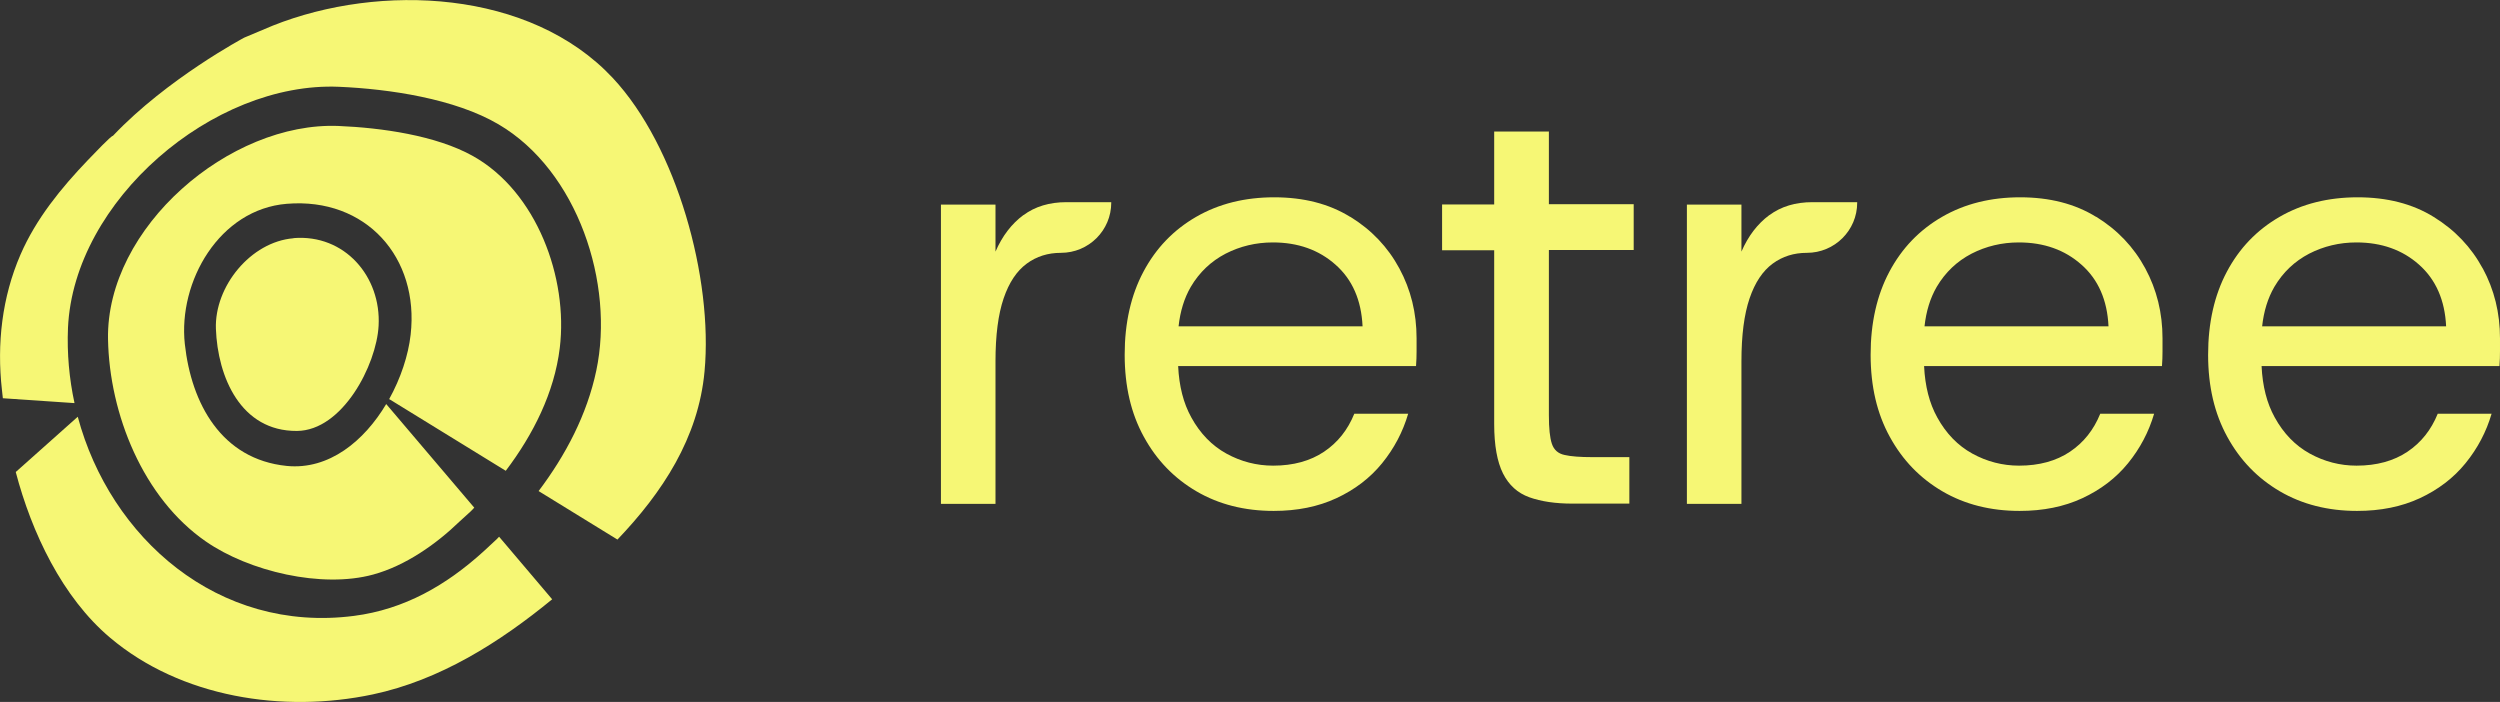 <svg width="926" height="260" viewBox="0 0 926 260" fill="none" xmlns="http://www.w3.org/2000/svg">
<rect x="0" y="0" width="926" height="260" fill="#333333" stroke="none"/>
<g clip-path="url(#clip0_1554_8457)">
<path d="M144.056 147.757L187.333 174.383C197.486 160.97 205.327 145.455 207.338 128.889C210.504 102.964 198.793 71.033 175.219 57.821C161.497 50.113 141.04 47.31 125.408 46.66C85.097 45.008 39.257 84.246 40.011 125.636C40.514 153.312 52.979 184.492 76.251 200.558C92.285 211.668 119.226 218.024 138.225 212.819C150.138 209.566 161.497 201.609 170.243 193.15L174.365 189.397C174.817 188.947 175.219 188.496 175.672 188.046L143.051 149.659C134.908 163.322 121.89 174.132 106.208 172.58C82.031 170.128 70.873 149.509 68.46 127.437C65.947 104.265 81.277 77.489 106.258 75.487C135.562 73.085 155.365 95.356 152.098 123.984C151.244 131.591 148.429 140.149 144.106 147.907L144.056 147.757Z" fill="#F6F775"/>
<path d="M108.72 88.25C92.837 89.551 79.417 106.117 79.97 121.782C80.623 139.649 89.168 159.768 109.977 159.619C126.815 159.518 139.431 135.295 140.235 120.681C141.241 102.464 127.67 86.648 108.72 88.2V88.25Z" fill="#F6F775"/>
<path d="M184.266 199.456L179.14 204.211C165.368 216.723 149.836 225.732 131.037 228.134C80.775 234.59 40.815 199.256 28.802 154.363L5.832 174.833C11.713 197.254 23.072 221.278 40.765 236.192C67.002 258.363 104.901 264.219 138.025 257.212C162.905 251.957 185.071 237.944 204.523 221.978L184.87 198.806C184.87 198.806 184.468 199.206 184.266 199.407V199.456Z" fill="#F6F775"/>
<path d="M101.082 9.476L90.477 13.93C90.477 13.93 61.927 29.095 41.822 50.315C41.269 50.165 34.986 56.771 32.573 59.273C22.621 69.683 13.373 80.994 7.592 94.307C0.756 110.072 -1.204 127.339 0.706 144.305L1.058 147.508L27.597 149.31C25.637 140.252 24.782 130.842 25.184 121.383C27.346 74.288 78.916 30.145 125.561 32.147C144.158 32.948 168.535 36.552 184.669 46.061C213.973 63.277 227.695 105.067 220.859 137.298C217.442 153.514 209.55 168.579 199.498 181.891L228.701 199.858C245.287 182.492 258.707 162.273 260.969 137.499C264.136 103.266 250.766 54.319 226.941 28.844C196.33 -3.837 140.84 -6.34 101.082 9.476Z" fill="#F6F775"/>
<path d="M379.035 79.688C374.713 82.891 371.244 87.394 368.731 93.201V75.784H348.525V186.641H368.731V133.89C368.731 124.18 369.736 116.423 371.747 110.517C373.757 104.611 376.623 100.357 380.292 97.655C383.961 94.952 388.183 93.651 392.958 93.651C403.263 93.651 411.605 85.343 411.605 75.083V74.883H395.019C388.736 74.883 383.408 76.484 379.086 79.688H379.035Z" fill="#F6F775"/>
<path d="M500.12 80.338C492.279 75.483 482.88 73.081 471.972 73.081C461.066 73.081 451.415 75.483 443.021 80.338C434.627 85.193 428.143 91.949 423.519 100.658C418.895 109.366 416.582 119.626 416.582 131.387C416.582 143.148 418.945 153.158 423.669 161.767C428.394 170.425 434.878 177.131 443.172 181.986C451.465 186.84 461.015 189.243 471.772 189.243C480.467 189.243 488.207 187.691 494.993 184.539C501.779 181.385 507.458 177.081 511.932 171.576C516.405 166.07 519.622 159.965 521.582 153.258H501.628C499.215 159.214 495.496 163.918 490.419 167.322C485.342 170.725 479.059 172.476 471.57 172.476C465.438 172.476 459.658 170.976 454.28 168.022C448.902 165.069 444.529 160.565 441.262 154.609C438.346 149.354 436.738 143.048 436.386 135.591H524.498C524.649 133.64 524.699 131.837 524.699 130.136V125.331C524.699 115.922 522.588 107.314 518.315 99.406C514.043 91.498 508.012 85.143 500.12 80.288V80.338ZM436.537 120.927C437.14 115.322 438.648 110.417 441.061 106.263C444.278 100.808 448.601 96.754 453.979 93.951C459.357 91.199 465.187 89.797 471.47 89.797C480.768 89.797 488.509 92.55 494.692 98.055C500.924 103.56 504.242 111.167 504.694 120.877H436.537V120.927Z" fill="#F6F775"/>
<path d="M573.655 48.708H553.449V75.734H534.148V92.7H553.449V157.061C553.449 164.969 554.555 171.075 556.717 175.379C558.877 179.684 562.145 182.636 566.467 184.188C570.79 185.739 576.118 186.54 582.401 186.54H603.512V169.324H589.84C585.367 169.324 581.898 169.073 579.536 168.523C577.124 168.022 575.565 166.621 574.811 164.369C574.057 162.117 573.706 158.613 573.706 153.859V92.6H605.12V75.633H573.706V48.607L573.655 48.708Z" fill="#F6F775"/>
<path d="M655.334 79.688C651.011 82.891 647.543 87.394 645.03 93.201V75.784H624.824V186.641H645.03V133.89C645.03 124.18 646.035 116.423 648.046 110.517C650.056 104.611 652.921 100.357 656.591 97.655C660.26 94.952 664.482 93.651 669.257 93.651C679.561 93.651 687.904 85.343 687.904 75.083V74.883H671.318C665.035 74.883 659.707 76.484 655.384 79.688H655.334Z" fill="#F6F775"/>
<path d="M776.417 80.338C768.575 75.483 759.176 73.081 748.269 73.081C737.362 73.081 727.712 75.483 719.318 80.338C710.924 85.193 704.44 91.949 699.816 100.658C695.192 109.366 692.879 119.626 692.879 131.387C692.879 143.148 695.242 153.158 699.966 161.767C704.691 170.425 711.175 177.131 719.468 181.986C727.762 186.84 737.312 189.243 748.069 189.243C756.764 189.243 764.504 187.691 771.29 184.539C778.076 181.385 783.755 177.081 788.229 171.576C792.702 166.07 795.919 159.965 797.879 153.258H777.925C775.512 159.214 771.793 163.918 766.716 167.322C761.639 170.725 755.356 172.476 747.867 172.476C741.735 172.476 735.955 170.976 730.577 168.022C725.199 165.069 720.825 160.565 717.558 154.609C714.643 149.354 713.035 143.048 712.683 135.591H800.794C800.946 133.64 800.995 131.837 800.995 130.136V125.331C800.995 115.922 798.884 107.314 794.612 99.406C790.34 91.498 784.308 85.143 776.417 80.288V80.338ZM712.833 120.927C713.437 115.322 714.945 110.417 717.357 106.263C720.574 100.808 724.897 96.754 730.275 93.951C735.653 91.199 741.483 89.797 747.766 89.797C757.065 89.797 764.806 92.55 770.989 98.055C777.221 103.56 780.539 111.167 780.991 120.877H712.833V120.927Z" fill="#F6F775"/>
<path d="M919.615 99.456C915.342 91.549 909.315 85.193 901.42 80.338C893.581 75.483 884.183 73.081 873.274 73.081C862.365 73.081 852.715 75.483 844.324 80.338C835.925 85.193 829.443 91.949 824.822 100.658C820.2 109.366 817.885 119.626 817.885 131.387C817.885 143.148 820.248 153.158 824.968 161.767C829.695 170.425 836.177 177.131 844.471 181.986C852.764 186.84 862.317 189.243 873.071 189.243C881.771 189.243 889.512 187.691 896.294 184.539C903.077 181.385 908.763 177.081 913.23 171.576C917.706 166.07 920.923 159.965 922.88 153.258H902.931C900.518 159.214 896.798 163.918 891.721 167.322C886.644 170.725 880.357 172.476 872.868 172.476C866.743 172.476 860.96 170.976 855.583 168.022C850.205 165.069 845.827 160.565 842.562 154.609C839.646 149.354 838.037 143.048 837.688 135.591H925.796C925.951 133.64 925.999 131.837 925.999 130.136V125.331C925.999 115.922 923.887 107.314 919.615 99.406V99.456ZM837.891 120.927C838.492 115.322 840.003 110.417 842.416 106.263C845.632 100.808 849.954 96.754 855.331 93.951C860.708 91.199 866.54 89.797 872.819 89.797C882.12 89.797 889.861 92.55 896.042 98.055C902.224 103.56 905.595 111.167 906.042 120.877H837.891V120.927Z" fill="#F6F775"/>
</g>
<defs>
<clipPath id="clip0_1554_8457">
<rect width="926" height="260" fill="white"/>
</clipPath>
</defs>
</svg>
